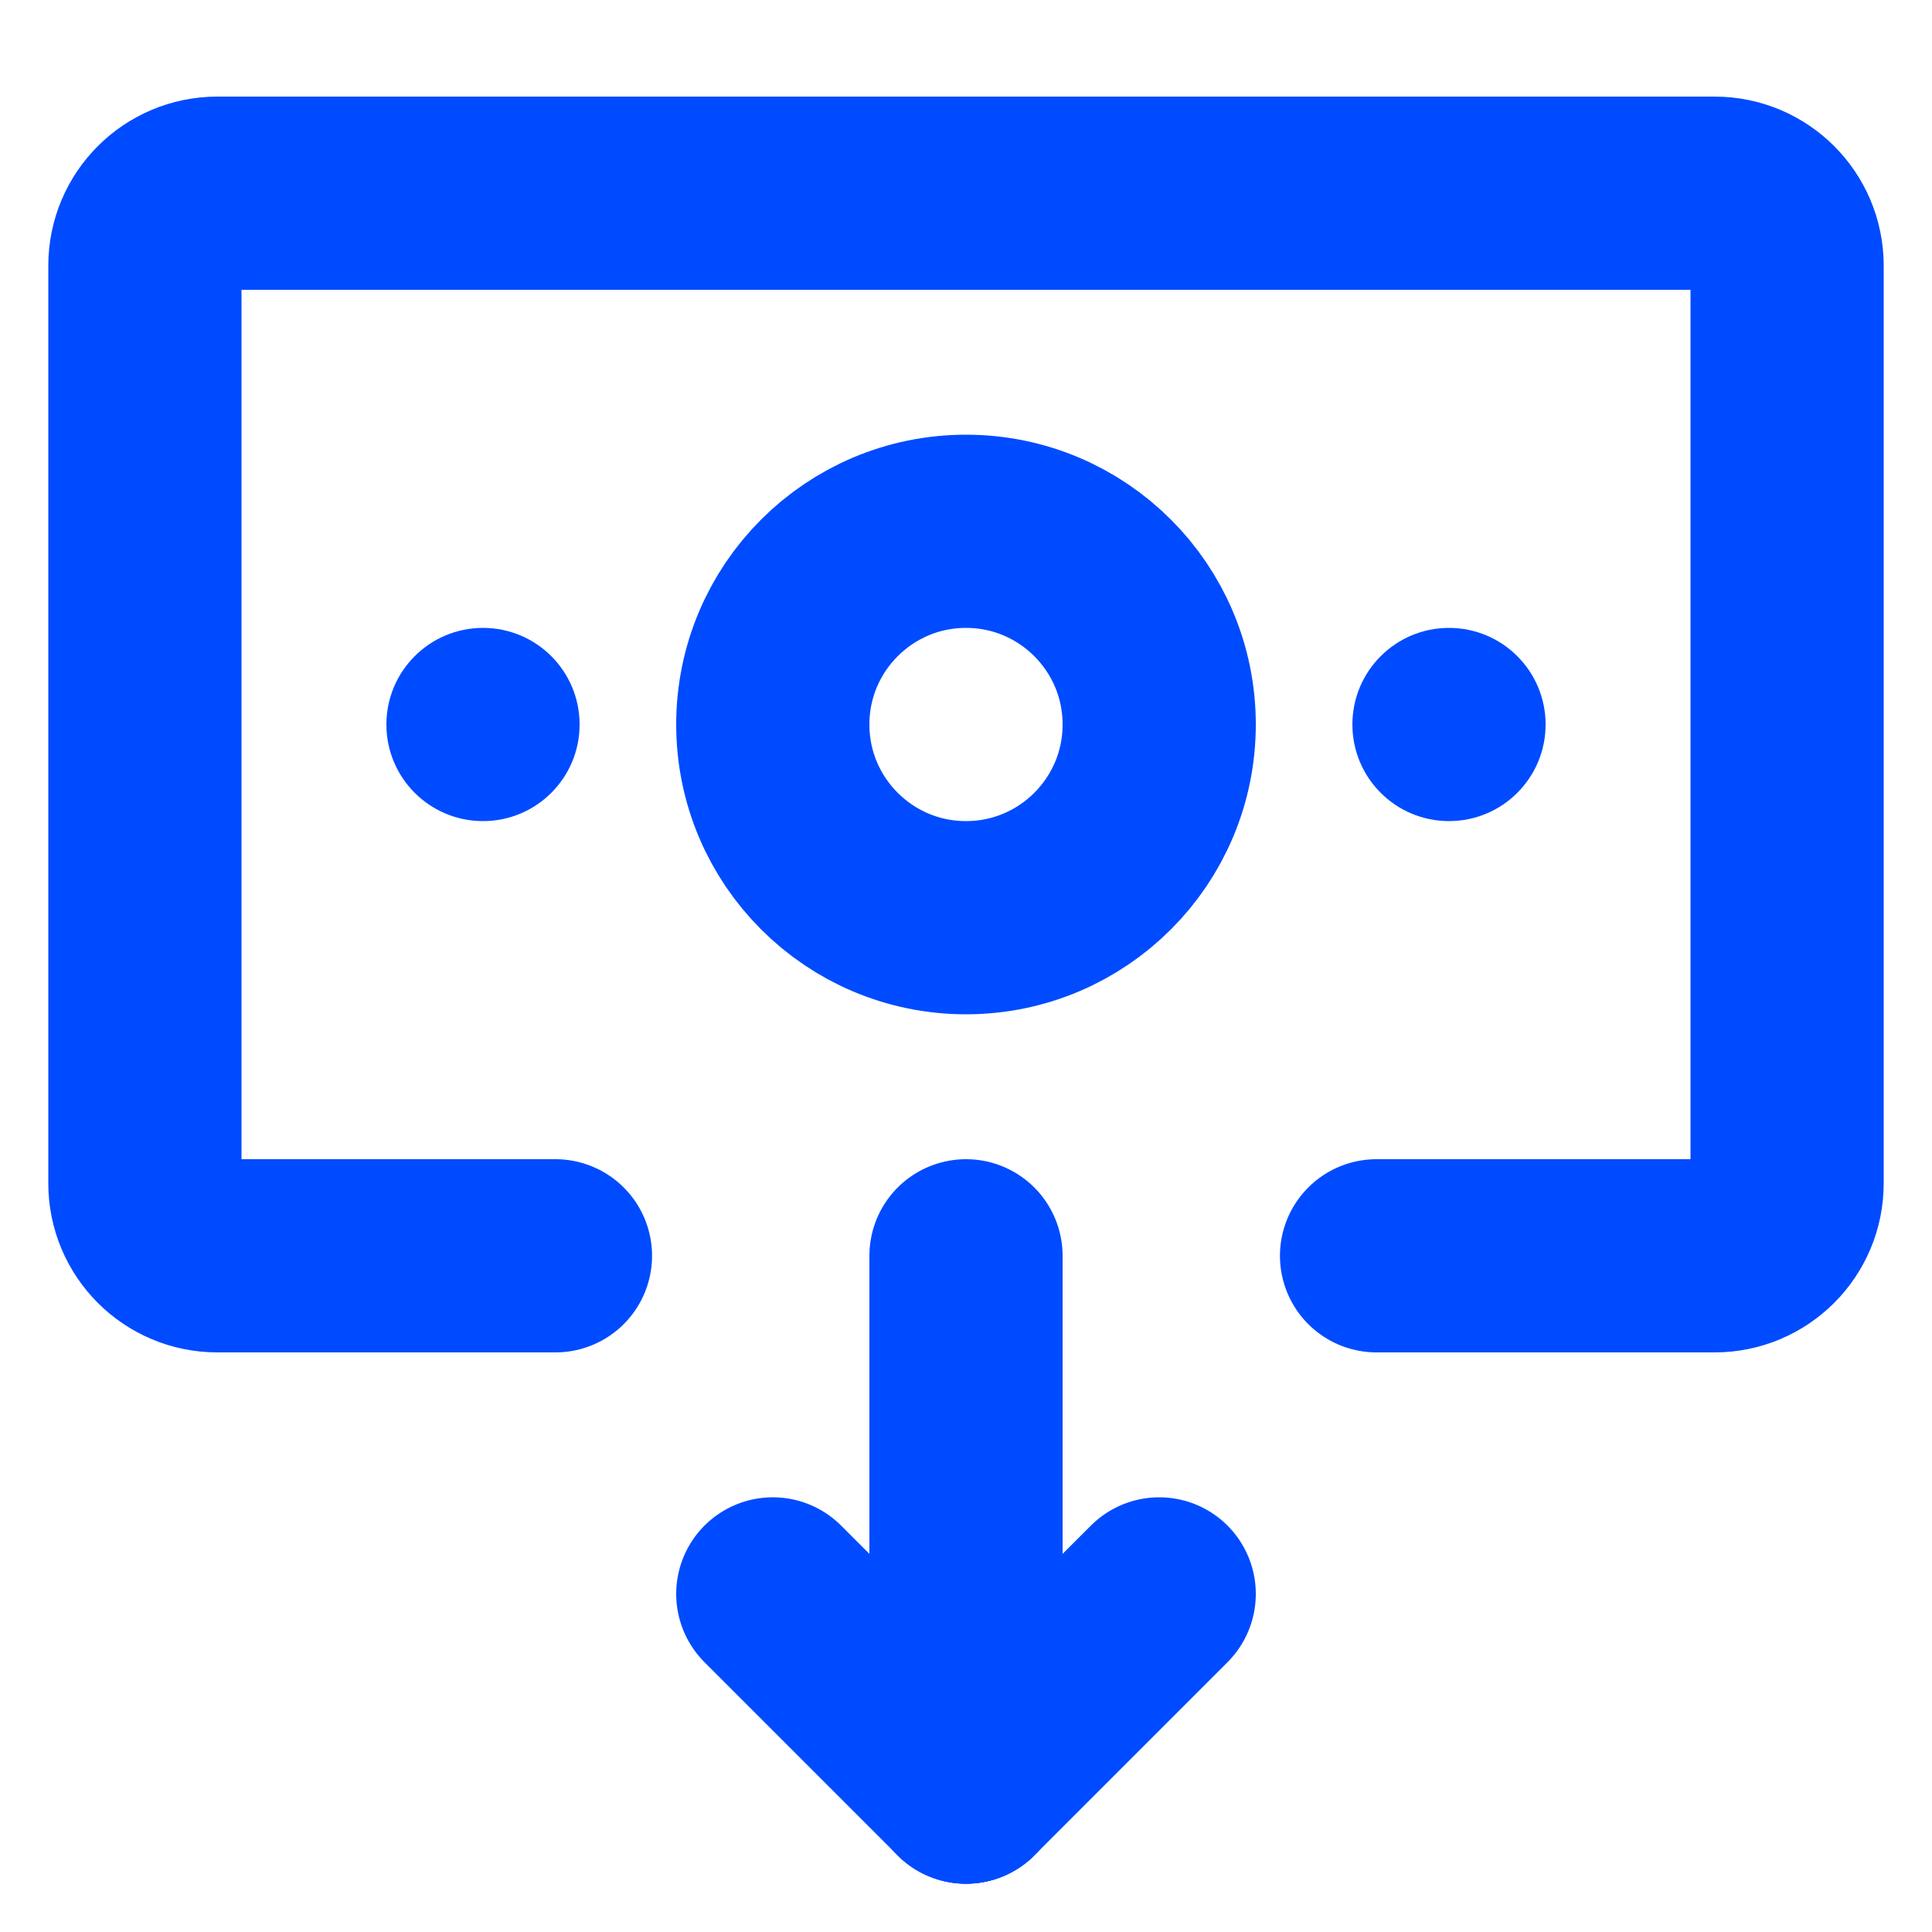 <svg width="40" height="40" viewBox="0 0 40 40" fill="none" xmlns="http://www.w3.org/2000/svg">
<path d="M11.5 26H4.5C3.672 26 3 25.328 3 24.5V5.5C3 4.672 3.672 4 4.5 4H35.5C36.328 4 37 4.672 37 5.5V24.5C37 25.328 36.328 26 35.5 26H28.5" stroke="#004BFF" stroke-width="4" stroke-linecap="round"/>
<path d="M20 19C22.209 19 24 17.209 24 15C24 12.791 22.209 11 20 11C17.791 11 16 12.791 16 15C16 17.209 17.791 19 20 19Z" stroke="#004BFF" stroke-width="4"/>
<path d="M10 17C11.105 17 12 16.105 12 15C12 13.895 11.105 13 10 13C8.895 13 8 13.895 8 15C8 16.105 8.895 17 10 17Z" fill="#004BFF"/>
<path d="M30 17C31.105 17 32 16.105 32 15C32 13.895 31.105 13 30 13C28.895 13 28 13.895 28 15C28 16.105 28.895 17 30 17Z" fill="#004BFF"/>
<path d="M20 26V37" stroke="#004BFF" stroke-width="4" stroke-linecap="round"/>
<path d="M16 33L20 37" stroke="#004BFF" stroke-width="4" stroke-linecap="round"/>
<path d="M24 33L20 37" stroke="#004BFF" stroke-width="4" stroke-linecap="round"/>
</svg>
